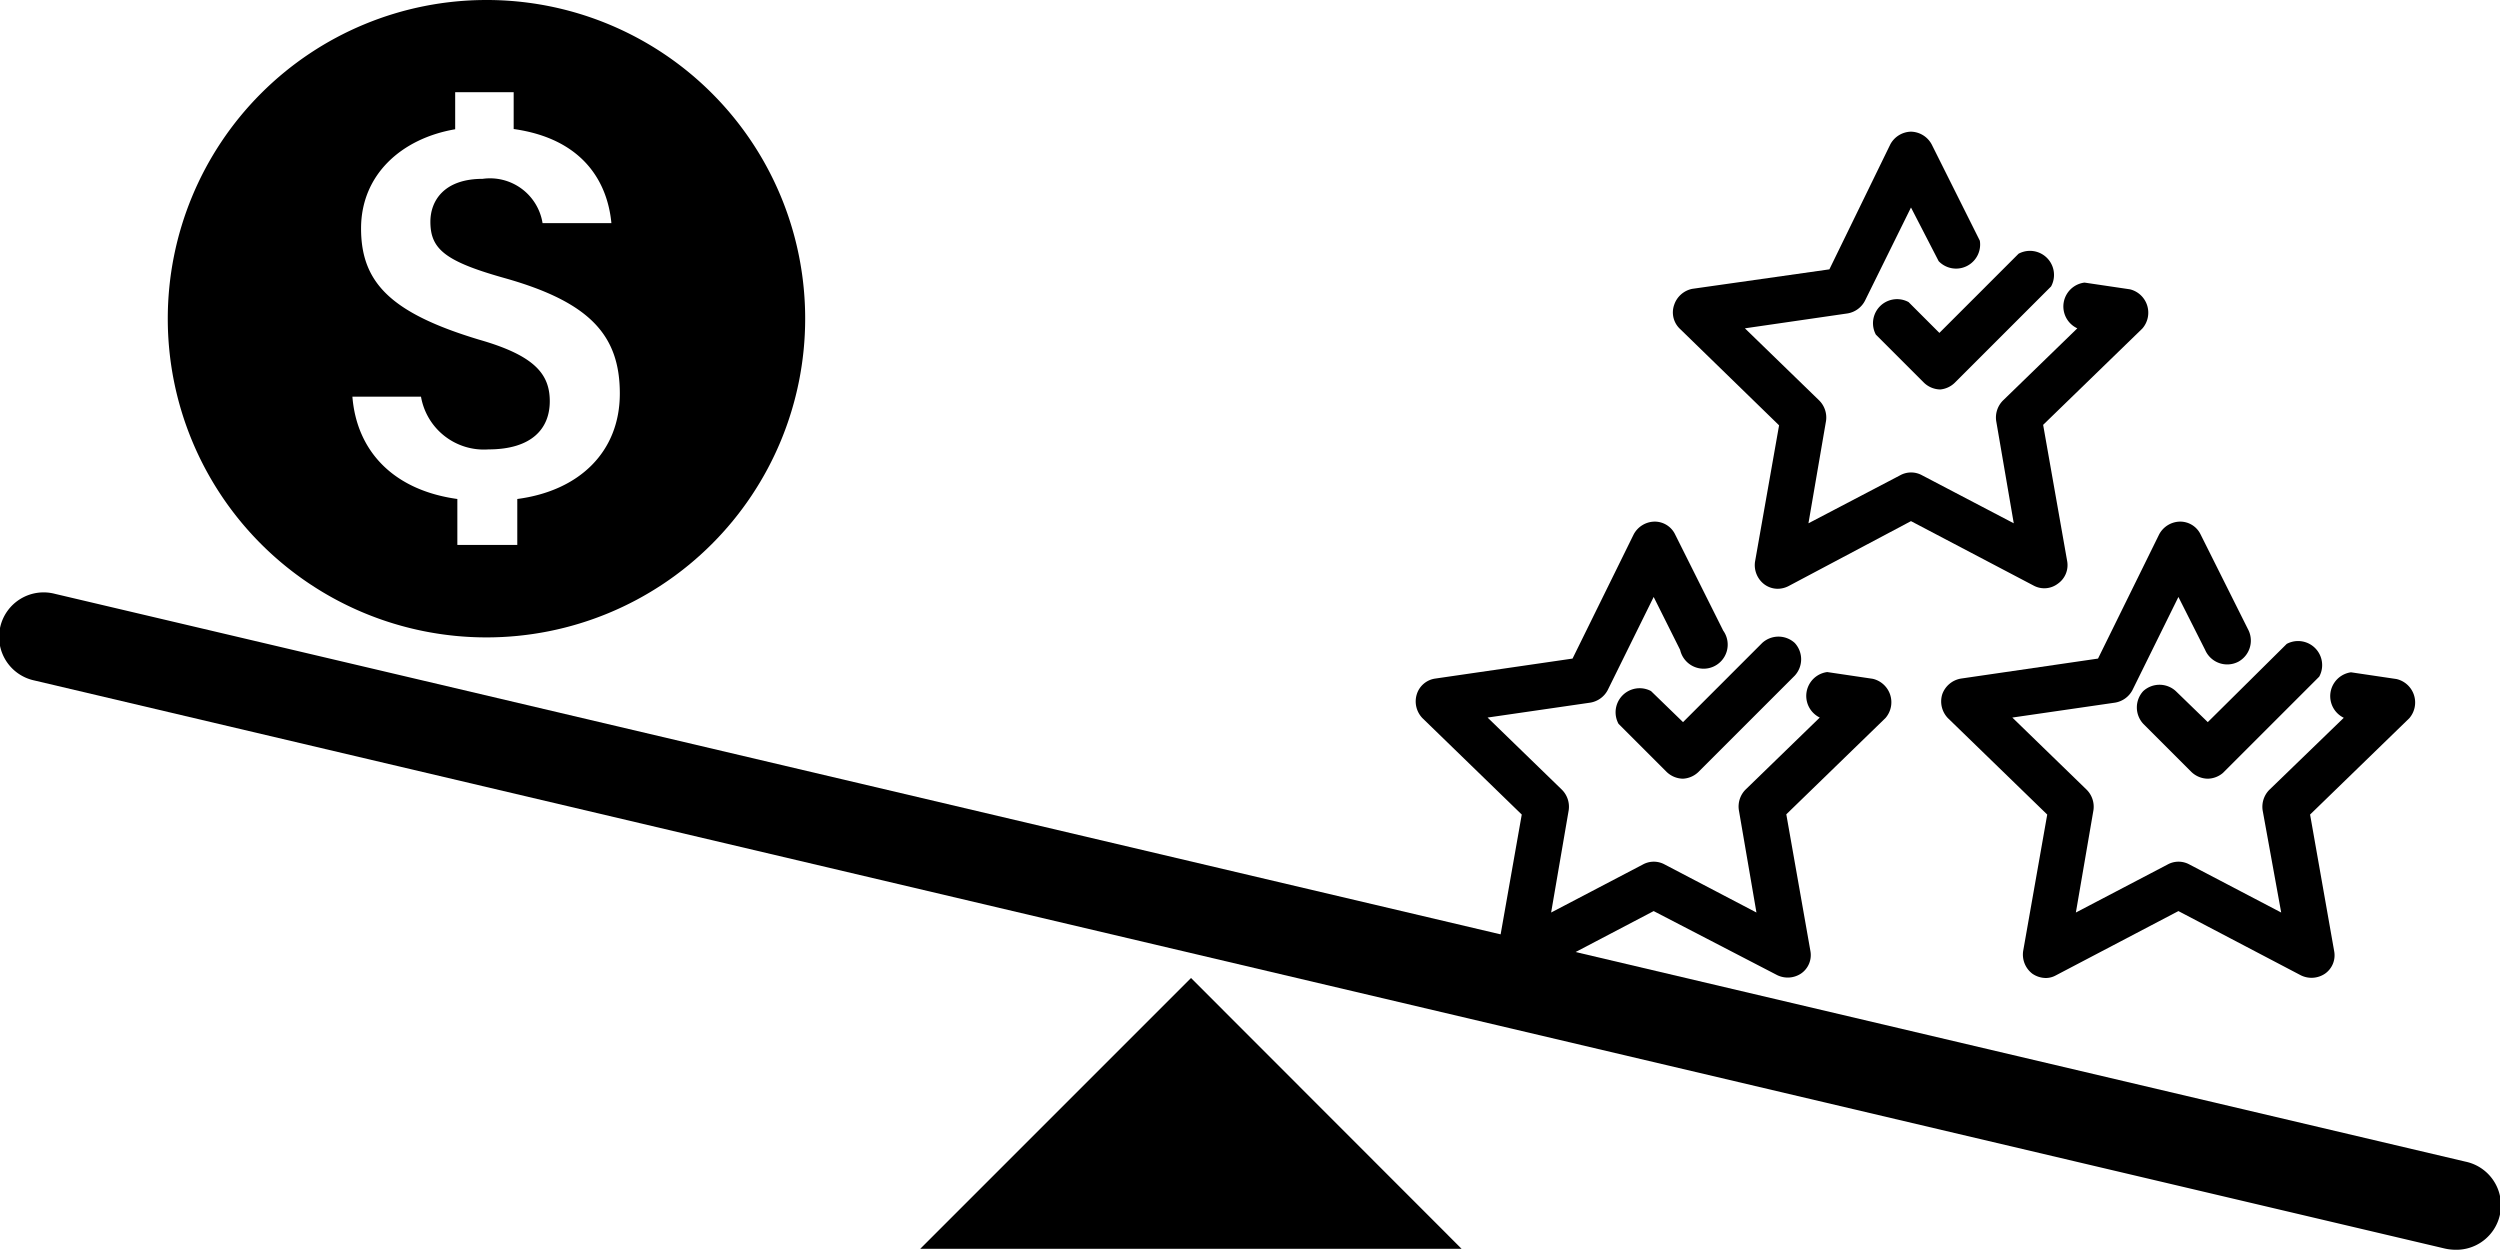 <svg xmlns="http://www.w3.org/2000/svg" viewBox="0 0 103.86 51.92"><title>voice_04</title><g id="Layer_2" data-name="Layer 2"><g id="Products"><path d="M63.16,40.63a1,1,0,0,1-.94-1.12l1-5.67-4.12-4a1,1,0,0,1-.24-1,.94.94,0,0,1,.77-.65l5.7-.83,2.54-5.16a1,1,0,0,1,.86-.53.94.94,0,0,1,.86.53l2,4A1,1,0,1,1,69.8,27L68.7,24.8l-1.91,3.87a1,1,0,0,1-.72.52l-4.27.62,3.09,3a1,1,0,0,1,.28.85l-.73,4.25,3.82-2a.94.94,0,0,1,.89,0l3.82,2-.73-4.25a1,1,0,0,1,.27-.85l3.09-3a1,1,0,0,1,.31-1.89l1.89.28a1,1,0,0,1,.53,1.63l-4.12,4,1,5.67a.93.93,0,0,1-.38.94,1,1,0,0,1-1,.07L68.7,37.85l-5.09,2.67A.88.88,0,0,1,63.16,40.63Z"/><path d="M69.92,32.35h0a1,1,0,0,1-.68-.28l-2-2a1,1,0,0,1,1.35-1.36L69.92,30l3.29-3.29a1,1,0,0,1,1.35,0,1,1,0,0,1,0,1.36l-4,4A1,1,0,0,1,69.92,32.35Z"/><path d="M85,40.63a1,1,0,0,1-.57-.18,1,1,0,0,1-.38-.94l1-5.67-4.12-4a1,1,0,0,1-.24-1,1,1,0,0,1,.78-.65l5.69-.83,2.54-5.16a1,1,0,0,1,.86-.53.94.94,0,0,1,.86.53l2,4a1,1,0,0,1-.43,1.29A1,1,0,0,1,91.61,27L90.5,24.8l-1.91,3.87a1,1,0,0,1-.72.52l-4.27.62,3.09,3a1,1,0,0,1,.28.85l-.73,4.25,3.82-2a.94.94,0,0,1,.89,0l3.82,2L94,33.67a1,1,0,0,1,.27-.85l3.1-3a1,1,0,0,1,.3-1.89l1.89.28a1,1,0,0,1,.53,1.63l-4.12,4,1,5.67a.93.93,0,0,1-.38.94,1,1,0,0,1-1,.07L90.5,37.85l-5.09,2.67A.87.87,0,0,1,85,40.63Z"/><path d="M91.72,32.35h0a1,1,0,0,1-.68-.28l-2-2a1,1,0,0,1,0-1.36,1,1,0,0,1,1.35,0L91.72,30,95,26.75a1,1,0,0,1,1.35,1.36l-4,4A1,1,0,0,1,91.72,32.35Z"/><path d="M73.86,24.46a.93.93,0,0,1-.57-.19,1,1,0,0,1-.38-.93l1-5.67-4.11-4a.94.94,0,0,1-.25-1A1,1,0,0,1,70.3,12L76,11.19,78.53,6a1,1,0,0,1,.86-.53,1,1,0,0,1,.86.53l2,4a1,1,0,0,1-1.71.85L79.39,8.62l-1.91,3.87a1,1,0,0,1-.72.53l-4.27.62,3.09,3a1,1,0,0,1,.28.85l-.73,4.25,3.82-2a.94.94,0,0,1,.89,0l3.82,2-.73-4.25a1,1,0,0,1,.28-.85l3.09-3a1,1,0,0,1,.3-1.9l1.89.28A1,1,0,0,1,89,13.65l-4.12,4,1,5.67a.94.94,0,0,1-.39.93.93.93,0,0,1-1,.08l-5.1-2.68L74.3,24.35A1,1,0,0,1,73.86,24.46Z"/><path d="M80.61,16.18h0a1,1,0,0,1-.68-.28l-2-2a1,1,0,0,1,1.36-1.35l1.28,1.28,3.29-3.29a1,1,0,0,1,1.35,1.36l-4,4A1,1,0,0,1,80.61,16.18Z"/><path d="M20.21,0A13.24,13.24,0,1,0,33.45,13.24,13.23,13.23,0,0,0,20.21,0Zm1.28,20.73v1.91H19V20.73c-2.67-.37-4.18-2-4.36-4.25h2.85a2.65,2.65,0,0,0,2.8,2.19c1.81,0,2.55-.87,2.55-2s-.63-1.9-2.94-2.56C16.22,13,15,11.73,15,9.49s1.69-3.74,3.91-4.12V3.83h2.43V5.36c2.9.41,3.9,2.22,4.06,3.91H22.54a2.21,2.21,0,0,0-2.49-1.84c-1.63,0-2.17.94-2.17,1.78,0,1.14.61,1.65,3.11,2.35,3.53,1,4.76,2.38,4.76,4.79S24.08,20.39,21.49,20.73Z"/><path d="M102,51.92a2.1,2.1,0,0,1-.43-.05L1.43,28.27a1.85,1.85,0,1,1,.85-3.6L102.43,48.26a1.85,1.85,0,0,1-.42,3.66Z"/><polygon points="60.72 51.88 38.23 51.88 49.48 40.63 60.72 51.88"/></g></g></svg>